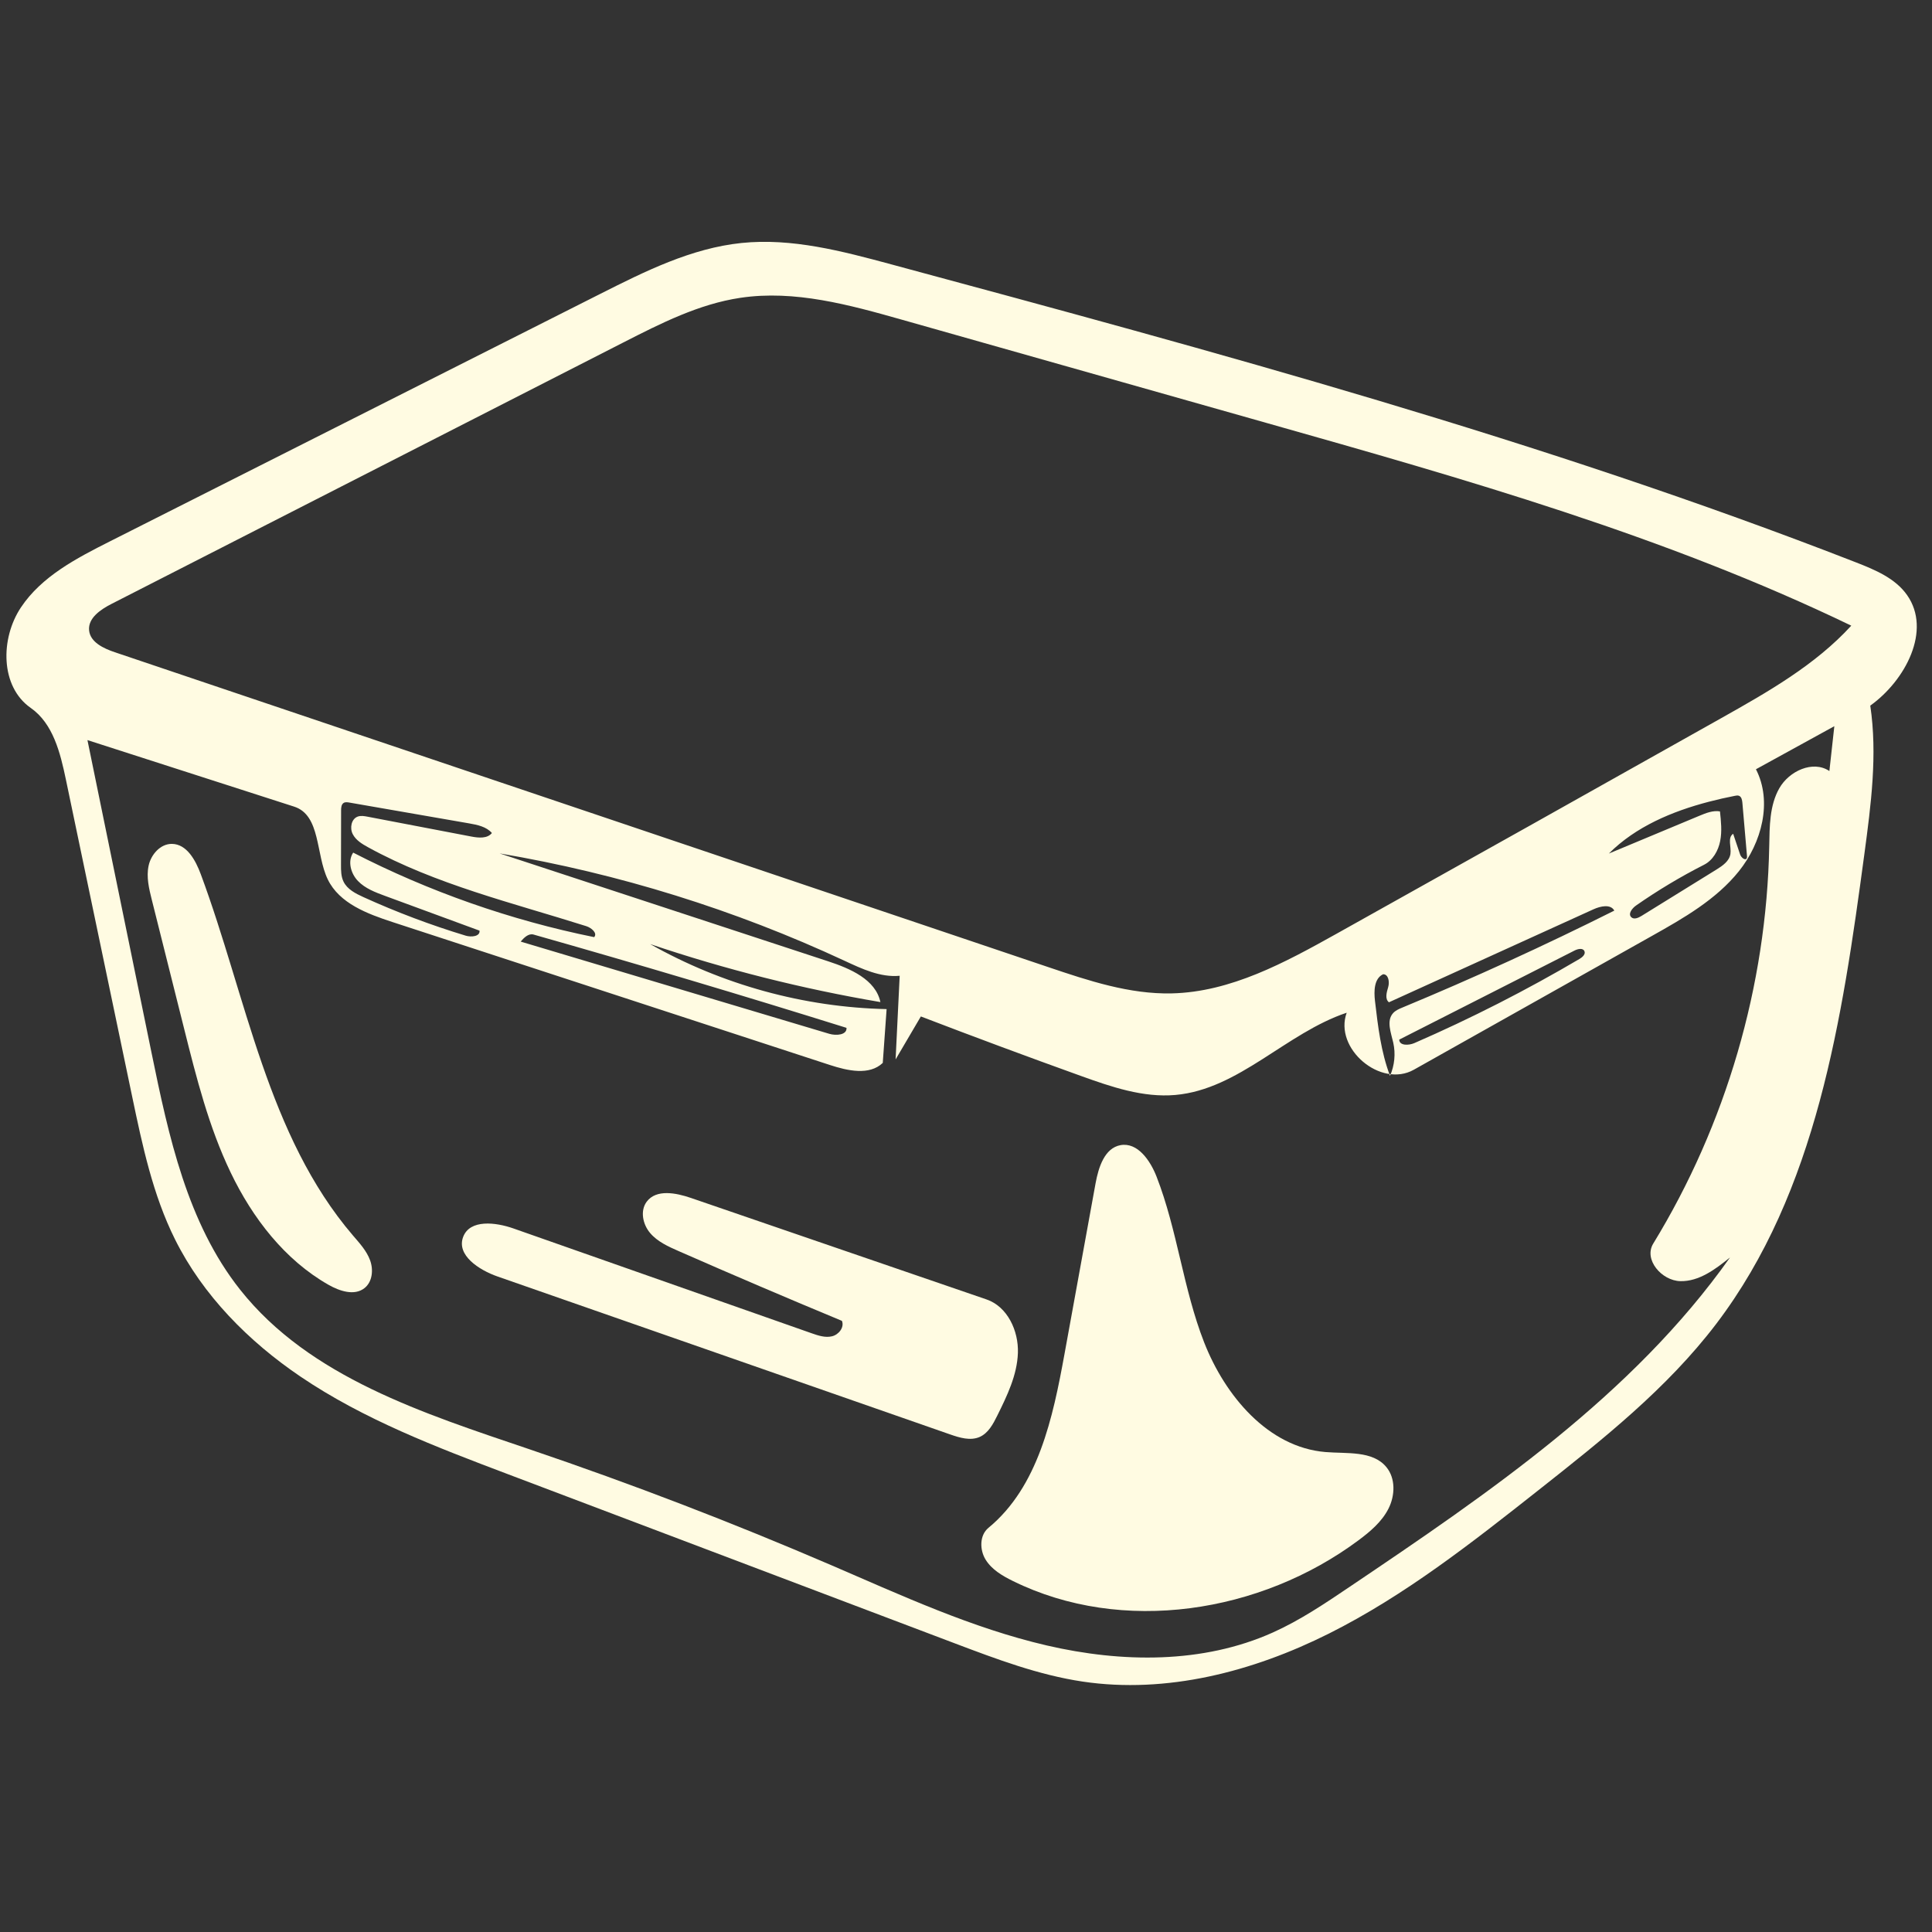 <svg version="1.0" preserveAspectRatio="xMidYMid meet" height="500" viewBox="0 0 375 375" zoomAndPan="magnify" width="500" xmlns:xlink="http://www.w3.org/1999/xlink" xmlns="http://www.w3.org/2000/svg"><rect x="0" y="0" width="375" height="375" fill="#333333" stroke="none"/><defs><clipPath id="bf6e5368c8"><path clip-rule="nonzero" d="M 1 46.172 L 373 46.172 L 373 328 L 1 328 Z M 1 46.172"></path></clipPath></defs><path fill-rule="nonzero" fill-opacity="1" d="M 70.734 250.031 C 68.777 251.562 65.914 250.605 63.754 249.375 C 55.246 244.535 49 236.398 44.766 227.574 C 40.527 218.75 38.121 209.18 35.742 199.688 C 33.652 191.348 31.559 183.004 29.469 174.664 C 28.922 172.492 28.375 170.23 28.844 168.039 C 29.312 165.852 31.129 163.777 33.367 163.797 C 36.258 163.828 37.965 166.977 38.973 169.688 C 47.867 193.633 51.902 220.422 68.52 239.82 C 69.797 241.309 71.172 242.793 71.84 244.637 C 72.512 246.484 72.281 248.824 70.734 250.031 Z M 70.734 250.031" fill="#fffbe2"></path><path fill-rule="nonzero" fill-opacity="1" d="M 196.59 306.867 C 194.562 305.867 192.508 304.664 191.316 302.742 C 190.125 300.82 190.113 297.992 191.859 296.551 C 201.52 288.586 204.359 275.207 206.605 262.887 C 208.617 251.82 210.633 240.754 212.648 229.688 C 213.215 226.586 214.391 222.836 217.488 222.273 C 220.809 221.672 223.266 225.25 224.492 228.395 C 228.539 238.793 229.652 250.152 233.719 260.543 C 237.785 270.934 246.141 280.91 257.258 281.84 C 261.438 282.191 266.418 281.523 269.09 284.758 C 270.906 286.953 270.793 290.277 269.508 292.82 C 268.223 295.363 265.969 297.27 263.684 298.969 C 244.68 313.117 217.84 317.34 196.59 306.867 Z M 196.59 306.867" fill="#fffbe2"></path><path fill-rule="nonzero" fill-opacity="1" d="M 134.129 232.527 C 153.25 239.09 172.367 245.652 191.484 252.219 C 195.555 253.613 197.723 258.312 197.574 262.609 C 197.426 266.91 195.477 270.918 193.57 274.773 C 192.762 276.41 191.828 278.164 190.164 278.906 C 188.352 279.707 186.262 279.062 184.391 278.41 C 155.117 268.195 125.844 257.98 96.57 247.766 C 92.969 246.508 88.535 243.621 89.906 240.062 C 91.223 236.641 96.195 237.223 99.656 238.441 C 118.957 245.223 138.258 252.008 157.559 258.793 C 158.828 259.238 160.191 259.691 161.5 259.371 C 162.809 259.055 163.934 257.617 163.414 256.375 C 152.805 251.973 142.242 247.461 131.73 242.84 C 129.707 241.953 127.617 241.012 126.188 239.328 C 124.758 237.648 124.207 235 125.531 233.238 C 127.387 230.77 131.211 231.523 134.129 232.527 Z M 134.129 232.527" fill="#fffbe2"></path><g clip-path="url(#bf6e5368c8)"><path fill-rule="nonzero" fill-opacity="1" d="M 116.477 57.059 C 125.207 52.652 134.188 48.172 143.918 47.164 C 153.703 46.152 163.469 48.742 172.969 51.305 C 236.082 68.336 299.336 85.414 360.242 109.156 C 363.953 110.605 367.871 112.238 370.16 115.5 C 374.977 122.355 369.836 132.082 363.02 136.961 C 364.441 146.504 363.156 156.223 361.871 165.785 C 357.574 197.734 352.641 231.27 333.137 256.938 C 323.586 269.5 311.055 279.422 298.664 289.203 C 285.727 299.414 272.668 309.703 257.93 317.082 C 243.188 324.465 226.453 328.82 210.145 326.395 C 201.59 325.121 193.422 322.035 185.328 318.973 C 156.426 308.031 127.523 297.094 98.621 286.152 C 84.703 280.883 70.637 275.539 58.316 267.191 C 48.25 260.367 39.391 251.445 33.969 240.559 C 29.656 231.902 27.637 222.32 25.656 212.855 C 21.367 192.332 17.078 171.809 12.785 151.289 C 11.703 146.113 10.305 140.438 5.969 137.41 C 0.031 133.27 0.047 123.934 4.059 117.906 C 8.07 111.879 14.824 108.367 21.285 105.105 C 53.016 89.09 84.746 73.074 116.477 57.059 M 359.332 121.441 C 323.227 104.027 284.434 93.02 245.863 82.102 C 222.273 75.422 198.68 68.742 175.09 62.062 C 164.852 59.164 154.234 56.234 143.715 57.805 C 135.668 59.004 128.266 62.758 121.023 66.457 C 87.906 83.371 54.793 100.285 21.68 117.199 C 19.543 118.289 17.07 119.949 17.293 122.34 C 17.508 124.656 20.094 125.859 22.297 126.602 C 82.699 146.977 143.102 167.352 203.504 187.727 C 211.27 190.348 219.23 193 227.426 192.816 C 238.883 192.559 249.41 186.828 259.418 181.242 C 284.332 167.328 309.223 153.379 334.094 139.391 C 343.133 134.309 352.332 129.094 359.332 121.441 M 174.629 189.398 C 170.887 189.754 167.293 188.051 163.883 186.465 C 142.645 176.582 120.078 169.559 96.984 165.648 C 118.23 172.629 139.477 179.605 160.723 186.582 C 165.008 187.988 169.949 190.094 170.887 194.504 C 155.727 191.93 140.77 188.16 126.199 183.246 C 140.145 191.141 156.066 195.52 172.09 195.867 C 171.84 199.348 171.594 202.828 171.344 206.309 C 168.738 208.797 164.52 207.836 161.094 206.719 C 132.793 197.469 104.488 188.223 76.188 178.973 C 71.281 177.367 65.871 175.344 63.621 170.695 C 61.262 165.809 62.258 158.227 57.094 156.566 C 43.719 152.262 30.348 147.957 16.973 143.652 C 21.121 163.883 25.266 184.113 29.414 204.348 C 32.73 220.531 36.348 237.375 46.605 250.324 C 60.098 267.355 82.266 274.348 102.844 281.328 C 122.633 288.039 142.152 295.539 161.348 303.801 C 175.039 309.699 188.676 316.02 203.199 319.387 C 217.723 322.754 233.465 322.969 247.066 316.863 C 252.324 314.5 257.129 311.266 261.906 308.043 C 289.078 289.73 316.867 270.828 335.789 244.078 C 332.957 246.355 329.797 248.75 326.164 248.672 C 322.531 248.594 318.996 244.48 320.891 241.383 C 335.031 218.262 342.891 191.344 343.406 164.25 C 343.48 160.402 343.457 156.348 345.363 153 C 347.266 149.656 351.887 147.512 355.082 149.656 C 355.402 146.758 355.723 143.855 356.043 140.953 C 350.973 143.742 345.898 146.527 340.828 149.312 C 344.062 155.602 341.945 163.578 337.523 169.098 C 333.102 174.617 326.777 178.215 320.609 181.68 C 305.215 190.332 289.82 198.984 274.426 207.633 C 267.984 211.254 258.867 203.516 261.391 196.57 C 249.637 200.5 240.484 211.438 228.141 212.531 C 221.875 213.086 215.715 210.965 209.797 208.836 C 199.402 205.098 189.051 201.25 178.738 197.293 C 177.105 200.074 175.469 202.852 173.836 205.633 C 174.102 200.223 174.363 194.809 174.629 189.398 M 93.074 180.637 C 86.961 178.391 80.848 176.141 74.734 173.891 C 72.844 173.195 70.883 172.457 69.484 171.004 C 68.086 169.555 67.434 167.172 68.551 165.492 C 83.293 173.066 99.082 178.605 115.328 181.898 C 116.02 181.113 114.789 180.082 113.789 179.766 C 99.457 175.23 84.637 171.695 71.457 164.461 C 70.289 163.82 69.074 163.09 68.469 161.906 C 67.859 160.723 68.176 158.969 69.422 158.504 C 70.035 158.277 70.711 158.398 71.352 158.52 C 78.066 159.805 84.785 161.09 91.5 162.375 C 92.895 162.641 94.598 162.801 95.477 161.688 C 94.406 160.453 92.66 160.098 91.047 159.816 C 83.297 158.469 75.543 157.121 67.793 155.773 C 67.426 155.711 67.023 155.652 66.707 155.844 C 66.262 156.117 66.211 156.738 66.207 157.262 C 66.203 160.797 66.195 164.328 66.188 167.859 C 66.184 168.965 66.191 170.113 66.672 171.109 C 67.395 172.613 69.012 173.434 70.531 174.125 C 76.977 177.055 83.617 179.559 90.395 181.613 C 91.484 181.941 93.219 181.77 93.074 180.637 M 266.883 194.277 C 267.457 199.199 268.043 204.18 269.801 208.812 C 270.688 206.809 270.91 204.52 270.43 202.383 C 269.988 200.434 269.059 198.137 270.395 196.652 C 270.875 196.121 271.555 195.832 272.215 195.559 C 286.137 189.777 299.855 183.5 313.336 176.75 C 312.625 175.438 310.656 175.875 309.297 176.492 C 296.062 182.512 282.828 188.527 269.594 194.543 C 268.766 193.902 269.148 192.609 269.445 191.602 C 269.746 190.598 269.504 189.082 268.457 189.102 C 266.703 189.922 266.66 192.359 266.883 194.277 M 312.281 165.672 C 318.145 163.227 324.008 160.777 329.875 158.332 C 331.141 157.805 332.488 157.266 333.844 157.492 C 334.051 159.402 334.258 161.352 333.887 163.238 C 333.516 165.125 332.473 166.977 330.758 167.848 C 326.18 170.176 321.766 172.824 317.555 175.762 C 316.785 176.301 315.957 177.375 316.629 178.027 C 317.141 178.527 317.984 178.168 318.59 177.797 C 323.453 174.785 328.316 171.777 333.18 168.77 C 334.367 168.035 335.668 167.133 335.875 165.75 C 336.078 164.387 335.258 162.598 336.406 161.836 C 336.855 163.176 337.305 164.516 337.754 165.852 C 337.957 166.465 338.797 167.141 339.059 166.551 C 339.109 166.43 339.102 166.289 339.09 166.156 C 338.793 162.707 338.492 159.262 338.195 155.816 C 338.148 155.285 338.027 154.648 337.527 154.457 C 337.285 154.367 337.016 154.414 336.762 154.465 C 335.059 154.793 333.367 155.18 331.691 155.617 C 324.559 157.48 317.488 160.453 312.281 165.672 M 164.305 199.504 C 144.141 193.199 123.891 187.16 103.566 181.398 C 102.598 181.125 101.711 181.988 101.074 182.766 C 121.039 188.73 141.008 194.695 160.973 200.664 C 162.312 201.062 164.418 200.895 164.305 199.504 M 274.531 202.461 C 285.531 197.672 296.242 192.211 306.582 186.129 C 307.152 185.793 307.809 185.203 307.531 184.605 C 307.227 183.953 306.254 184.176 305.609 184.504 C 294.27 190.266 282.93 196.027 271.59 201.789 C 271.602 202.988 273.43 202.941 274.531 202.461 Z M 274.531 202.461" fill="#fffbe2"></path></g></svg>